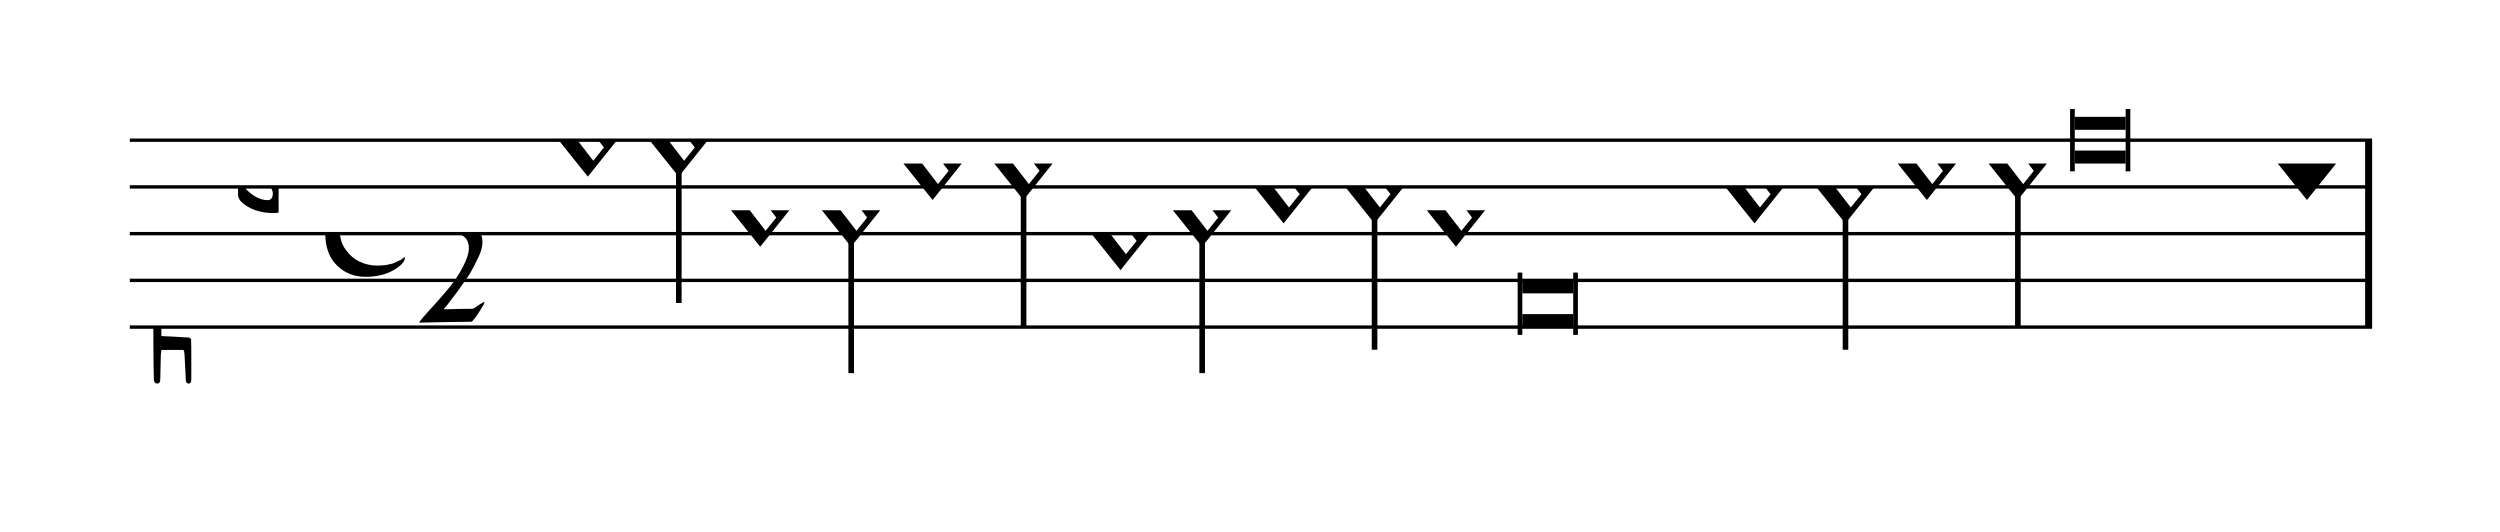 <?xml version="1.0" encoding="UTF-8" standalone="no"?>
<svg viewBox="0 0 963 205" version="1.1" xmlns="http://www.w3.org/2000/svg" xmlns:xlink="http://www.w3.org/1999/xlink" xmlns:mei="http://www.music-encoding.org/ns/mei" overflow="visible">
   <desc>Engraved by Verovio 4.2.0-dev-36a50ed</desc>
   <defs>
      <symbol id="E93C-mg58i5" viewBox="0 0 1000 1000" overflow="inherit">
         <path transform="scale(1,-1)" d="M156 195l156 -195l-156 -195l-156 195zM127 110l-57 -71l115 -149l57 71z" />
      </symbol>
      <symbol id="E93D-mg58i5" viewBox="0 0 1000 1000" overflow="inherit">
         <path transform="scale(1,-1)" d="M156 195l156 -195l-156 -195l-156 195z" />
      </symbol>
      <symbol id="E93E-mg58i5" viewBox="0 0 1000 1000" overflow="inherit">
         <path transform="scale(1,-1)" d="M0 760h30v-760h-30v760z" />
      </symbol>
      <symbol id="E93F-mg58i5" viewBox="0 0 1000 1000" overflow="inherit">
         <path transform="scale(1,-1)" d="M0 -760v760h30v-760h-30z" />
      </symbol>
      <symbol id="E9F5-mg58i5" viewBox="0 0 1000 1000" overflow="inherit">
         <path transform="scale(1,-1)" d="M0 140h40v-140h-40v140z" />
      </symbol>
      <symbol id="E9E0-mg58i5" viewBox="0 0 1000 1000" overflow="inherit">
         <path transform="scale(1,-1)" d="M0 -49v426c0 13 2 36 18 36c12 -1 12 -18 12 -39c0 -20 -3 -362 -3 -362c0 -3 2 -9 11 -18c28 -33 74 -65 120 -65c6 0 28 2 28 35c0 37 -44 69 -76 86l-42 24s-9 1 -9 27v35c0 3 1 9 14 9c14 -1 50 -6 83 -26c32 -22 61 -38 61 -71v-185c0 -1 -14 -3 -26 -3h-2 c-20 0 -110 1 -171 60c0 0 -11 8 -18 31z" />
      </symbol>
      <symbol id="E907-mg58i5" viewBox="0 0 1000 1000" overflow="inherit">
         <path transform="scale(1,-1)" d="M2 206l2 431c0 12 7 17 14 17c8 0 17 -7 17 -17l3 -204l2 -315h79h8c11 0 30 1 35 6c8 8 8 139 8 192v27l4 222s-1 20 19 20s12 -20 12 -20v-244s-1 -200 -1 -246c-1 -8 -1 -12 -4 -19c-7 -7 -8 -7 -16 -7c-45 0 -71 3 -71 3l-69 -3v-49v-48l64 -3l82 -5s5 0 8 -3 s5 -7 5 -7l1 -62v-154s0 -20 -13 -20c-10 0 -14 5 -16 14l-7 138l-2 19s0 4 -3 7s-9 2 -9 2h-40h-70l-3 -28l-3 -132s0 -20 -15 -20c-17 0 -19 17 -19 17c-1 22 -3 96 -3 336c0 49 1 100 1 155z" />
      </symbol>
      <symbol id="E080-mg58i5" viewBox="0 0 2048 2048" overflow="inherit">
         <path transform="scale(1,-1)" d="M1618 -823c4 0 24 12 57 37c43 29 68 40 70 36c0 -14 -21 -50 -64 -116s-71 -99 -79 -99c-2 0 -99 -2 -281 -4c-186 -4 -283 -6 -287 -6c-10 0 2 16 33 53c33 39 78 87 133 148c53 59 111 124 168 194c55 72 104 144 143 222c41 78 62 145 62 200c0 29 -6 56 -14 74 c-8 20 -23 39 -37 49c-14 14 -36 23 -56 33c-20 8 -43 10 -63 14c-20 2 -44 2 -64 2c-18 0 -39 0 -53 -2c-18 -4 -33 -4 -43 -6l-18 -4c-8 0 20 54 86 156c68 102 133 207 205 313c70 102 102 158 102 160c0 4 -86 6 -260 8c-176 4 -264 6 -266 4c-4 0 -43 -36 -121 -108 c-80 -72 -123 -111 -127 -111c-2 0 -22 4 -53 10c-35 4 -74 11 -111 15c-37 2 -82 4 -131 8c-49 0 -98 -7 -141 -21s-86 -36 -123 -63c-37 -29 -69 -72 -92 -127c-23 -57 -35 -125 -35 -203c0 -84 20 -156 63 -215c41 -59 93 -106 156 -135c59 -29 124 -43 194 -43 c35 0 66 4 95 6c29 6 51 12 71 16c20 10 40 15 56 25c16 8 31 14 41 18c8 10 14 15 22 19c8 6 10 8 14 8c0 0 0 -2 2 -8c0 -37 -38 -84 -122 -133s-187 -74 -310 -74c-121 0 -225 39 -311 123s-129 200 -129 350c0 143 57 270 176 381c115 111 240 164 375 164 c29 0 57 0 90 -2c31 -4 57 -9 80 -13c23 -6 43 -10 63 -14c16 -6 31 -8 43 -10l17 -6c4 0 42 45 114 137c72 88 107 135 109 135c35 0 164 -4 387 -6c225 -6 336 -12 336 -14c0 -8 -14 -35 -43 -80c-31 -47 -66 -99 -105 -158l-124 -182c-43 -59 -78 -111 -103 -152 c-27 -39 -37 -59 -35 -59l15 2h35h45c18 0 35 -2 55 -6c16 -2 35 -9 55 -15c18 -4 37 -14 51 -24c14 -12 29 -23 43 -37s23 -34 31 -57c8 -25 12 -49 12 -76c0 -49 -14 -106 -47 -172c-31 -66 -65 -132 -104 -195c-45 -63 -84 -123 -127 -180l-105 -139 c-29 -33 -43 -51 -39 -51c6 0 60 0 160 4c100 2 156 2 158 2z" />
      </symbol>
   </defs>
   <style type="text/css">g.page-margin{font-family:Times,serif;} g.ending, g.fing, g.reh, g.tempo{font-weight:bold;} g.dir, g.dynam, g.mNum{font-style:italic;} g.label{font-weight:normal;}</style>
   <svg class="definition-scale" color="black" viewBox="0 0 9630 2050">
      <g class="page-margin" transform="translate(500, 0)">
         <g id="m1jvp1yj" class="mdiv pageMilestone" />
         <g id="slmywzh" class="score pageMilestone" />
         <g id="s108dzmp" class="system">
            <g id="s1" class="section systemMilestone" />
            <g id="mu1nc69" class="measure">
               <g id="m44s1" class="staff">
                  <path d="M0 540 L8637 540" stroke="currentColor" stroke-width="13" />
                  <path d="M0 720 L8637 720" stroke="currentColor" stroke-width="13" />
                  <path d="M0 900 L8637 900" stroke="currentColor" stroke-width="13" />
                  <path d="M0 1080 L8637 1080" stroke="currentColor" stroke-width="13" />
                  <path d="M0 1260 L8637 1260" stroke="currentColor" stroke-width="13" />
                  <g id="cctaud6" class="clef">
                     <use xlink:href="#E907-mg58i5" x="90" y="1260" height="720px" width="720px" />
                  </g>
                  <g id="kjd1mcz" class="keySig">
                     <g id="k1p0hf74" class="keyAccid">
                        <use xlink:href="#E9E0-mg58i5" x="417" y="720" height="720px" width="720px" />
                     </g>
                  </g>
                  <g id="m1j9h4pa" class="meterSig" font-family="Patriarca">
                     <use xlink:href="#E080-mg58i5" x="753" y="900" height="720px" width="720px" />
                  </g>
                  <g id="m44s1l1" class="layer">
                     <g id="n1gsvkaf" class="note">
                        <g class="notehead">
                           <use xlink:href="#E93C-mg58i5" x="1652" y="540" height="720px" width="720px" />
                        </g>
                     </g>
                     <g id="nasdqa0" class="note">
                        <g class="notehead">
                           <use xlink:href="#E93C-mg58i5" x="2002" y="540" height="720px" width="720px" />
                        </g>
                        <g id="s1xmqg6g" class="stem">
                           <use xlink:href="#E93F-mg58i5" x="2104" y="620" height="720px" width="720px" />
                        </g>
                     </g>
                     <g id="nr6h2ob" class="note">
                        <g class="notehead">
                           <use xlink:href="#E93C-mg58i5" x="2316" y="810" height="720px" width="720px" />
                        </g>
                     </g>
                     <g id="n1kxllyf" class="note">
                        <g class="notehead">
                           <use xlink:href="#E93C-mg58i5" x="2666" y="810" height="720px" width="720px" />
                        </g>
                        <g id="s95pqsa" class="stem">
                           <use xlink:href="#E93F-mg58i5" x="2768" y="890" height="720px" width="720px" />
                        </g>
                     </g>
                     <g id="n2qirit" class="note">
                        <g class="notehead">
                           <use xlink:href="#E93C-mg58i5" x="2980" y="630" height="720px" width="720px" />
                        </g>
                     </g>
                     <g id="nx4uya9" class="note">
                        <g class="notehead">
                           <use xlink:href="#E93C-mg58i5" x="3330" y="630" height="720px" width="720px" />
                        </g>
                        <g id="sktdq4q" class="stem">
                           <use xlink:href="#E93F-mg58i5" x="3432" y="710" height="720px" width="720px" />
                        </g>
                     </g>
                     <g id="rr81m5s" class="rest">
                        <use xlink:href="#E9F5-mg58i5" x="3554" y="900" height="720px" width="720px" />
                        <g class="ledgerLines" />
                     </g>
                     <g id="nbyantn" class="note">
                        <g class="notehead">
                           <use xlink:href="#E93C-mg58i5" x="3704" y="900" height="720px" width="720px" />
                        </g>
                        <g id="se5rqsl" class="stem">
                           <use xlink:href="#E93E-mg58i5" x="3806" y="820" height="720px" width="720px" />
                        </g>
                     </g>
                     <g id="n1t5hauz" class="note">
                        <g class="notehead">
                           <use xlink:href="#E93C-mg58i5" x="4018" y="810" height="720px" width="720px" />
                        </g>
                        <g id="s1ulcnvf" class="stem">
                           <use xlink:href="#E93F-mg58i5" x="4120" y="890" height="720px" width="720px" />
                        </g>
                     </g>
                     <g id="n1l247c0" class="note">
                        <g class="notehead">
                           <use xlink:href="#E93C-mg58i5" x="4332" y="720" height="720px" width="720px" />
                        </g>
                        <g id="a15fow95" class="accid" />
                     </g>
                     <g id="n1gwa2kf" class="note">
                        <g class="notehead">
                           <use xlink:href="#E93C-mg58i5" x="4682" y="720" height="720px" width="720px" />
                        </g>
                        <g id="sa45dsh" class="stem">
                           <use xlink:href="#E93F-mg58i5" x="4784" y="800" height="720px" width="720px" />
                        </g>
                        <g id="a1egy610" class="accid" />
                     </g>
                     <g id="njey3x8" class="note">
                        <g class="notehead">
                           <use xlink:href="#E93C-mg58i5" x="4996" y="810" height="720px" width="720px" />
                        </g>
                     </g>
                     <g id="nuczf3d" class="note">
                        <g class="notehead">
                           <polygon points="5364,1080 5560,1080 5560,1130 5364,1130" />
                           <polygon points="5364,1260 5560,1260 5560,1210 5364,1210" />
                           <rect x="5346" y="1050" height="240" width="18" />
                           <rect x="5560" y="1050" height="240" width="18" />
                        </g>
                     </g>
                     <g id="n1mdwbbc" class="note">
                        <g class="notehead">
                           <use xlink:href="#E93C-mg58i5" x="6146" y="720" height="720px" width="720px" />
                        </g>
                        <g id="a17jc3ww" class="accid" />
                     </g>
                     <g id="ncg19d4" class="note">
                        <g class="notehead">
                           <use xlink:href="#E93C-mg58i5" x="6496" y="720" height="720px" width="720px" />
                        </g>
                        <g id="s1medo41" class="stem">
                           <use xlink:href="#E93F-mg58i5" x="6598" y="800" height="720px" width="720px" />
                        </g>
                        <g id="aetng4q" class="accid" />
                     </g>
                     <g id="n1ycf6xp" class="note">
                        <g class="notehead">
                           <use xlink:href="#E93C-mg58i5" x="6810" y="630" height="720px" width="720px" />
                        </g>
                     </g>
                     <g id="n1k7wkwe" class="note">
                        <g class="notehead">
                           <use xlink:href="#E93C-mg58i5" x="7160" y="630" height="720px" width="720px" />
                        </g>
                        <g id="shy16oa" class="stem">
                           <use xlink:href="#E93F-mg58i5" x="7262" y="710" height="720px" width="720px" />
                        </g>
                     </g>
                     <g id="nuuvvls" class="note">
                        <g class="notehead">
                           <polygon points="7492,450 7688,450 7688,500 7492,500" />
                           <polygon points="7492,630 7688,630 7688,580 7492,580" />
                           <rect x="7474" y="420" height="240" width="18" />
                           <rect x="7688" y="420" height="240" width="18" />
                        </g>
                     </g>
                     <g id="n1cny7us" class="note">
                        <g class="notehead">
                           <use xlink:href="#E93D-mg58i5" x="8274" y="630" height="720px" width="720px" />
                        </g>
                     </g>
                  </g>
               </g>
               <g id="b1lfyg0w" class="barLine">
                  <path d="M8624 540 L8624 1260" stroke="currentColor" stroke-width="27" />
               </g>
            </g>
            <g id="spr8vap" class="systemMilestoneEnd s1" />
         </g>
         <g id="p1iytzxy" class="pageMilestoneEnd slmywzh" />
         <g id="p14995fx" class="pageMilestoneEnd m1jvp1yj" />
         <g id="p1ocv2n8" class="pgHead autogenerated" />
      </g>
   </svg>
</svg>
